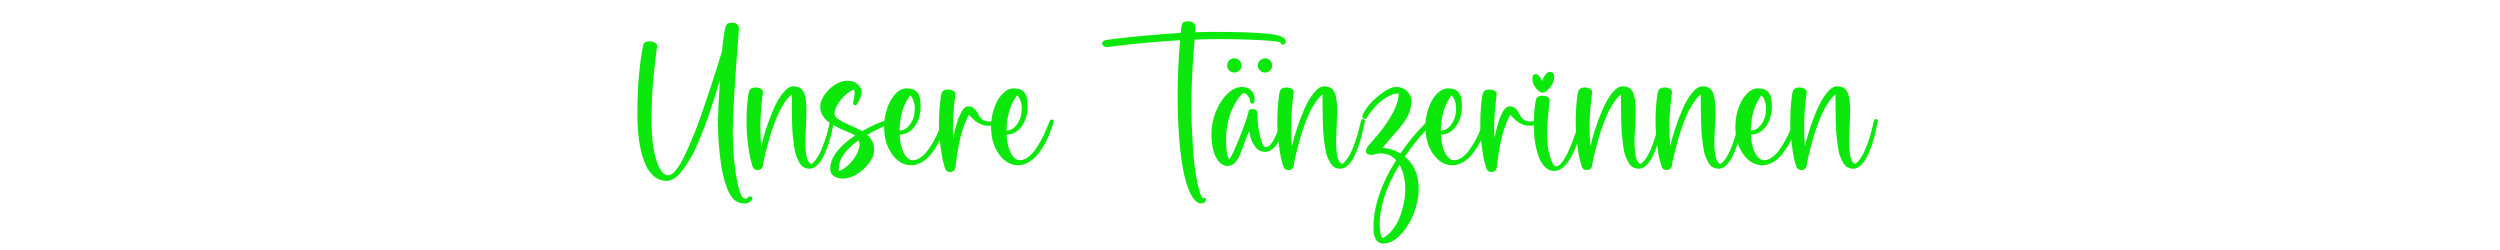 <svg xmlns="http://www.w3.org/2000/svg" xmlns:xlink="http://www.w3.org/1999/xlink" width="2490" zoomAndPan="magnify" viewBox="0 0 1867.5 186.75" height="249" preserveAspectRatio="xMidYMid meet" version="1.0"><defs><g/></defs><g fill="#0ce70c" fill-opacity="1"><g transform="translate(470.012, 123.873)"><g><path d="M 90.469 22.906 C 91.344 22.906 91.859 23.203 92.016 23.797 C 92.18 24.398 92.066 24.922 91.672 25.359 C 90.43 27.203 88.711 28.125 86.516 28.125 C 82.711 28.125 79.734 26.922 77.578 24.516 C 75.535 22.273 73.734 18.816 72.172 14.141 C 70.617 9.473 69.441 4.383 68.641 -1.125 C 67.848 -6.645 67.258 -11.883 66.875 -16.844 C 66.5 -21.801 66.312 -26.359 66.312 -30.516 C 66.312 -37.305 66.789 -48.5 67.75 -64.094 C 67.508 -63.289 67.066 -61.867 66.422 -59.828 C 65.305 -56.109 64.379 -53.086 63.641 -50.766 C 62.898 -48.453 61.758 -44.938 60.219 -40.219 C 58.676 -35.508 57.242 -31.516 55.922 -28.234 C 54.609 -24.961 53.039 -21.133 51.219 -16.75 C 49.406 -12.375 47.609 -8.707 45.828 -5.75 C 44.055 -2.789 42.18 0.07 40.203 2.844 C 38.223 5.625 36.18 7.711 34.078 9.109 C 31.984 10.516 29.914 11.219 27.875 11.219 C 24.156 11.219 20.883 9.957 18.062 7.438 C 15.25 4.914 12.984 1.391 11.266 -3.141 C 9.547 -7.68 8.254 -12.898 7.391 -18.797 C 6.535 -24.691 6.109 -31.219 6.109 -38.375 C 6.109 -43.602 6.207 -48.676 6.406 -53.594 C 6.613 -58.508 6.863 -62.664 7.156 -66.062 C 7.457 -69.457 7.797 -72.742 8.172 -75.922 C 8.555 -79.098 8.898 -81.523 9.203 -83.203 C 9.504 -84.891 9.801 -86.508 10.094 -88.062 C 10.395 -89.625 10.547 -90.445 10.547 -90.531 C 10.742 -91.688 11.691 -92.441 13.391 -92.797 C 15.098 -93.16 16.77 -93.02 18.406 -92.375 C 20.039 -91.738 20.859 -90.82 20.859 -89.625 C 20.859 -89.426 20.719 -88.285 20.438 -86.203 C 20.164 -84.129 19.816 -81.352 19.391 -77.875 C 18.973 -74.395 18.551 -70.5 18.125 -66.188 C 17.707 -61.875 17.359 -56.879 17.078 -51.203 C 16.805 -45.523 16.672 -39.969 16.672 -34.531 C 16.672 -21.695 17.891 -11.539 20.328 -4.062 C 22.766 3.406 25.723 7.141 29.203 7.141 C 30.922 7.141 32.867 5.781 35.047 3.062 C 37.223 0.344 39.477 -3.504 41.812 -8.484 C 44.156 -13.461 46.395 -18.586 48.531 -23.859 C 50.664 -29.141 52.922 -35.254 55.297 -42.203 C 57.68 -49.16 59.629 -54.969 61.141 -59.625 C 62.66 -64.281 64.32 -69.484 66.125 -75.234 C 67.926 -80.992 68.984 -84.395 69.297 -85.438 C 70.18 -94.664 71.102 -100.957 72.062 -104.312 C 72.82 -106.07 74.281 -106.953 76.438 -106.953 C 80.113 -106.953 81.953 -105.375 81.953 -102.219 C 81.953 -101.852 81.562 -96.656 80.781 -86.625 C 80 -76.594 79.227 -65.453 78.469 -53.203 C 77.719 -40.953 77.344 -31.953 77.344 -26.203 C 77.344 -21.398 77.531 -16.031 77.906 -10.094 C 78.289 -4.164 79.039 2.16 80.156 8.891 C 81.27 15.629 82.648 20.359 84.297 23.078 C 84.609 23.598 85.145 23.988 85.906 24.25 C 86.664 24.508 87.25 24.641 87.656 24.641 C 87.688 24.598 87.863 24.383 88.188 24 C 88.508 23.625 88.836 23.348 89.172 23.172 C 89.516 22.992 89.945 22.906 90.469 22.906 Z M 90.469 22.906 "/></g></g></g><g fill="#0ce70c" fill-opacity="1"><g transform="translate(557.641, 123.873)"><g><path d="M 62.469 -33.516 C 62.75 -34.348 63.176 -34.82 63.75 -34.938 C 64.332 -35.062 64.801 -34.852 65.156 -34.312 C 65.52 -33.781 65.562 -33.176 65.281 -32.5 C 65.281 -32.457 65.07 -31.484 64.656 -29.578 C 64.238 -27.68 63.738 -25.492 63.156 -23.016 C 62.582 -20.535 61.766 -17.797 60.703 -14.797 C 59.641 -11.805 58.488 -9.07 57.25 -6.594 C 56.008 -4.113 54.5 -2.035 52.719 -0.359 C 50.945 1.316 49.102 2.156 47.188 2.156 C 45.582 2.156 44.129 1.805 42.828 1.109 C 41.535 0.41 40.438 -0.734 39.531 -2.328 C 38.633 -3.93 37.852 -5.582 37.188 -7.281 C 36.531 -8.977 35.992 -11.316 35.578 -14.297 C 35.16 -17.273 34.832 -19.953 34.594 -22.328 C 34.352 -24.711 34.172 -27.922 34.047 -31.953 C 33.93 -35.992 33.863 -39.379 33.844 -42.109 C 33.82 -44.848 33.812 -48.578 33.812 -53.297 C 32.051 -51.941 30.332 -50.035 28.656 -47.578 C 26.977 -45.117 25.508 -42.566 24.25 -39.922 C 22.988 -37.285 21.727 -34.219 20.469 -30.719 C 19.207 -27.227 18.188 -24.203 17.406 -21.641 C 16.633 -19.086 15.836 -16.172 15.016 -12.891 C 14.191 -9.609 13.641 -7.336 13.359 -6.078 C 13.086 -4.828 12.77 -3.32 12.406 -1.562 L 12.406 -1.312 C 12.406 -0.113 12.082 0.922 11.438 1.797 C 10.801 2.68 9.707 3.125 8.156 3.125 C 7.27 3.125 6.547 2.922 5.984 2.516 C 5.43 2.117 5.055 1.695 4.859 1.25 C 4.66 0.812 4.422 0.156 4.141 -0.719 C 3.703 -2.07 3.234 -3.828 2.734 -5.984 C 2.234 -8.148 1.648 -11.898 0.984 -17.234 C 0.328 -22.566 0 -28.094 0 -33.812 C 0 -38.488 0.219 -42.984 0.656 -47.297 C 1.094 -51.617 1.473 -54.297 1.797 -55.328 C 2.473 -57.453 4.051 -58.516 6.531 -58.516 C 8.289 -58.516 9.691 -58.191 10.734 -57.547 C 11.773 -56.91 12.297 -56.113 12.297 -55.156 C 12.297 -54.875 12.133 -53.516 11.812 -51.078 C 11.488 -48.641 11.164 -45.422 10.844 -41.422 C 10.531 -37.43 10.375 -33.395 10.375 -29.312 C 10.375 -24.039 10.57 -19.109 10.969 -14.516 C 11.77 -18.223 12.938 -22.457 14.469 -27.219 C 16.008 -31.977 17.836 -36.844 19.953 -41.812 C 22.078 -46.789 24.488 -50.969 27.188 -54.344 C 29.883 -57.719 32.473 -59.406 34.953 -59.406 C 38.742 -59.406 41.328 -57.945 42.703 -55.031 C 44.086 -52.113 44.781 -47.336 44.781 -40.703 C 44.781 -39.305 44.641 -35.41 44.359 -29.016 C 44.078 -22.617 43.938 -19.301 43.938 -19.062 C 43.938 -17.062 43.969 -15.379 44.031 -14.016 C 44.094 -12.66 44.254 -10.973 44.516 -8.953 C 44.773 -6.941 45.234 -5.285 45.891 -3.984 C 46.547 -2.68 47.395 -1.789 48.438 -1.312 C 49.844 -2.238 51.211 -3.695 52.547 -5.688 C 53.891 -7.688 55.031 -9.816 55.969 -12.078 C 56.906 -14.336 57.801 -16.742 58.656 -19.297 C 59.52 -21.859 60.191 -24.109 60.672 -26.047 C 61.148 -27.984 61.57 -29.711 61.938 -31.234 Z M 62.469 -33.516 "/></g></g></g><g fill="#0ce70c" fill-opacity="1"><g transform="translate(617.279, 123.873)"><g><path d="M 45.922 -34.359 C 47.078 -34.711 48.016 -34.488 48.734 -33.688 C 49.379 -32.969 49.32 -32.348 48.562 -31.828 L 48.078 -31.594 C 41.879 -29.195 36.023 -26.379 30.516 -23.141 C 33.992 -20.066 35.734 -16.367 35.734 -12.047 C 35.734 -8.734 34.441 -5.367 31.859 -1.953 C 29.285 1.461 26.188 4.227 22.562 6.344 C 18.945 8.469 15.602 9.531 12.531 9.531 C 9.57 9.531 7.223 8.891 5.484 7.609 C 3.742 6.336 2.875 4.539 2.875 2.219 C 2.875 -2.219 4.594 -6.562 8.031 -10.812 C 11.469 -15.07 16.004 -19.062 21.641 -22.781 L 21.578 -22.781 C 20.816 -23.301 19.285 -24.02 16.984 -24.938 C 14.691 -25.852 12.406 -26.832 10.125 -27.875 C 7.852 -28.914 5.555 -30.156 3.234 -31.594 C 0.922 -33.031 -0.961 -34.828 -2.422 -36.984 C -3.879 -39.148 -4.609 -41.531 -4.609 -44.125 C -4.609 -46.883 -3.586 -49.781 -1.547 -52.812 C 0.484 -55.852 3.098 -58.398 6.297 -60.453 C 9.492 -62.516 12.594 -63.547 15.594 -63.547 C 19.062 -63.547 21.723 -62.602 23.578 -60.719 C 25.441 -58.844 26.375 -57.066 26.375 -55.391 C 26.375 -54.629 26.266 -53.801 26.047 -52.906 C 25.828 -52.008 25.547 -51.18 25.203 -50.422 C 24.867 -49.66 24.551 -48.977 24.25 -48.375 C 23.945 -47.781 23.656 -47.242 23.375 -46.766 L 22.906 -46.047 C 22.539 -45.242 21.941 -45.004 21.109 -45.328 C 20.18 -45.68 19.82 -46.379 20.031 -47.422 C 20.062 -47.617 20.117 -47.816 20.203 -48.016 C 20.328 -48.336 20.516 -49.27 20.766 -50.812 C 21.023 -52.352 21.156 -53.363 21.156 -53.844 C 21.156 -55.352 20.898 -56.367 20.391 -56.891 C 16.547 -55.254 13.203 -52.523 10.359 -48.703 C 7.523 -44.891 6.109 -41.707 6.109 -39.156 C 6.109 -37.469 7.109 -35.961 9.109 -34.641 C 11.109 -33.328 14.047 -31.848 17.922 -30.203 C 21.797 -28.566 24.734 -27.133 26.734 -25.906 C 33.691 -29.895 40.086 -32.711 45.922 -34.359 Z M 9.406 4.016 C 12.445 2.773 15.207 0.816 17.688 -1.859 C 20.164 -4.535 21.973 -7.094 23.109 -9.531 C 24.242 -11.969 24.812 -13.945 24.812 -15.469 C 24.812 -16.551 24.57 -17.75 24.094 -19.062 C 13.383 -11.508 8.488 -3.816 9.406 4.016 Z M 9.406 4.016 "/></g></g></g><g fill="#0ce70c" fill-opacity="1"><g transform="translate(660.435, 123.873)"><g><path d="M 43.828 -33.516 C 44.422 -34.516 45.133 -34.832 45.969 -34.469 C 46.812 -34.113 47.055 -33.438 46.703 -32.438 C 46.703 -32.395 46.641 -32.211 46.516 -31.891 C 46.16 -30.773 45.82 -29.727 45.5 -28.75 C 45.188 -27.77 44.566 -26.129 43.641 -23.828 C 42.723 -21.535 41.785 -19.469 40.828 -17.625 C 39.867 -15.789 38.617 -13.742 37.078 -11.484 C 35.535 -9.223 33.961 -7.344 32.359 -5.844 C 30.766 -4.344 28.891 -3.062 26.734 -2 C 24.578 -0.945 22.359 -0.422 20.078 -0.422 C 14.609 -0.422 9.895 -3.156 5.938 -8.625 C 1.977 -14.102 0 -20.941 0 -29.141 C 0 -33.773 0.719 -38.281 2.156 -42.656 C 3.594 -47.031 5.641 -50.656 8.297 -53.531 C 10.961 -56.414 13.895 -57.859 17.094 -57.859 C 20.445 -57.859 22.984 -56.895 24.703 -54.969 C 26.422 -53.051 27.281 -49.578 27.281 -44.547 C 27.281 -38.473 25.789 -33.426 22.812 -29.406 C 19.832 -25.383 16.086 -23.359 11.578 -23.328 C 11.816 -17.848 12.863 -13.289 14.719 -9.656 C 16.57 -6.02 18.859 -4.203 21.578 -4.203 C 23.492 -4.203 25.43 -4.91 27.391 -6.328 C 29.348 -7.742 31.086 -9.488 32.609 -11.562 C 34.129 -13.645 35.598 -15.961 37.016 -18.516 C 38.441 -21.078 39.602 -23.406 40.5 -25.5 C 41.395 -27.602 42.172 -29.453 42.828 -31.047 C 43.492 -32.648 43.828 -33.473 43.828 -33.516 Z M 19.422 -52.578 C 14.305 -45.785 11.672 -37.031 11.516 -26.312 C 14.547 -26.312 17.203 -27.91 19.484 -31.109 C 21.766 -34.305 22.906 -38.207 22.906 -42.812 C 22.906 -45.008 22.547 -47.047 21.828 -48.922 C 21.109 -50.797 20.305 -52.016 19.422 -52.578 Z M 19.422 -52.578 "/></g></g></g><g fill="#0ce70c" fill-opacity="1"><g transform="translate(701.432, 123.873)"><g><path d="M 42.984 -34.531 C 43.941 -34.531 44.531 -34.117 44.75 -33.297 C 44.969 -32.484 44.719 -31.914 44 -31.594 C 43.406 -31.27 42.426 -30.91 41.062 -30.516 C 39.707 -30.117 38.312 -29.922 36.875 -29.922 C 34.957 -29.922 33.086 -30.305 31.266 -31.078 C 29.441 -31.859 28.039 -32.664 27.062 -33.5 C 26.082 -34.344 25.07 -35.305 24.031 -36.391 C 23 -37.473 22.422 -38.051 22.297 -38.125 C 20.785 -35.332 19.426 -32.176 18.219 -28.656 C 17.02 -25.133 16.082 -21.785 15.406 -18.609 C 14.727 -15.43 14.176 -12.523 13.75 -9.891 C 13.332 -7.254 13.016 -4.957 12.797 -3 C 12.578 -1.039 12.445 0.02 12.406 0.188 C 12.406 1.383 12.082 2.422 11.438 3.297 C 10.801 4.172 9.707 4.609 8.156 4.609 C 7.27 4.609 6.547 4.398 5.984 3.984 C 5.43 3.566 5.055 3.133 4.859 2.688 C 4.66 2.25 4.422 1.594 4.141 0.719 C 3.703 -0.633 3.234 -2.379 2.734 -4.516 C 2.234 -6.66 1.648 -10.398 0.984 -15.734 C 0.328 -21.066 0 -26.594 0 -32.312 C 0 -36.988 0.219 -41.492 0.656 -45.828 C 1.094 -50.172 1.473 -52.859 1.797 -53.891 C 2.473 -55.973 4.051 -57.016 6.531 -57.016 C 8.289 -57.016 9.691 -56.691 10.734 -56.047 C 11.773 -55.41 12.297 -54.633 12.297 -53.719 C 12.297 -53.438 12.133 -52.078 11.812 -49.641 C 11.488 -47.203 11.164 -43.984 10.844 -39.984 C 10.531 -35.992 10.375 -31.957 10.375 -27.875 C 10.375 -27.594 10.43 -25.234 10.547 -20.797 C 10.586 -21.004 10.816 -22.004 11.234 -23.797 C 11.66 -25.598 12.008 -27.008 12.281 -28.031 C 12.562 -29.051 12.973 -30.508 13.516 -32.406 C 14.055 -34.301 14.598 -35.828 15.141 -36.984 C 15.68 -38.148 16.301 -39.367 17 -40.641 C 17.695 -41.922 18.453 -42.867 19.266 -43.484 C 20.086 -44.109 20.941 -44.422 21.828 -44.422 C 23.379 -44.422 24.688 -44.031 25.75 -43.25 C 26.812 -42.477 27.648 -41.531 28.266 -40.406 C 28.891 -39.289 29.52 -38.18 30.156 -37.078 C 30.789 -35.984 31.707 -35.047 32.906 -34.266 C 34.113 -33.484 35.594 -33.094 37.344 -33.094 C 38.75 -33.094 40.031 -33.332 41.188 -33.812 C 42.344 -34.289 42.941 -34.531 42.984 -34.531 Z M 42.984 -34.531 "/></g></g></g><g fill="#0ce70c" fill-opacity="1"><g transform="translate(740.332, 123.873)"><g><path d="M 43.828 -33.516 C 44.422 -34.516 45.133 -34.832 45.969 -34.469 C 46.812 -34.113 47.055 -33.438 46.703 -32.438 C 46.703 -32.395 46.641 -32.211 46.516 -31.891 C 46.16 -30.773 45.82 -29.727 45.5 -28.75 C 45.188 -27.77 44.566 -26.129 43.641 -23.828 C 42.723 -21.535 41.785 -19.469 40.828 -17.625 C 39.867 -15.789 38.617 -13.742 37.078 -11.484 C 35.535 -9.223 33.961 -7.344 32.359 -5.844 C 30.766 -4.344 28.891 -3.062 26.734 -2 C 24.578 -0.945 22.359 -0.422 20.078 -0.422 C 14.609 -0.422 9.895 -3.156 5.938 -8.625 C 1.977 -14.102 0 -20.941 0 -29.141 C 0 -33.773 0.719 -38.281 2.156 -42.656 C 3.594 -47.031 5.641 -50.656 8.297 -53.531 C 10.961 -56.414 13.895 -57.859 17.094 -57.859 C 20.445 -57.859 22.984 -56.895 24.703 -54.969 C 26.422 -53.051 27.281 -49.578 27.281 -44.547 C 27.281 -38.473 25.789 -33.426 22.812 -29.406 C 19.832 -25.383 16.086 -23.359 11.578 -23.328 C 11.816 -17.848 12.863 -13.289 14.719 -9.656 C 16.57 -6.02 18.859 -4.203 21.578 -4.203 C 23.492 -4.203 25.43 -4.91 27.391 -6.328 C 29.348 -7.742 31.086 -9.488 32.609 -11.562 C 34.129 -13.645 35.598 -15.961 37.016 -18.516 C 38.441 -21.078 39.602 -23.406 40.5 -25.5 C 41.395 -27.602 42.172 -29.453 42.828 -31.047 C 43.492 -32.648 43.828 -33.473 43.828 -33.516 Z M 19.422 -52.578 C 14.305 -45.785 11.672 -37.031 11.516 -26.312 C 14.547 -26.312 17.203 -27.91 19.484 -31.109 C 21.766 -34.305 22.906 -38.207 22.906 -42.812 C 22.906 -45.008 22.547 -47.047 21.828 -48.922 C 21.109 -50.797 20.305 -52.016 19.422 -52.578 Z M 19.422 -52.578 "/></g></g></g><g fill="#0ce70c" fill-opacity="1"><g transform="translate(781.33, 123.873)"><g/></g></g><g fill="#0ce70c" fill-opacity="1"><g transform="translate(817.173, 123.873)"><g><path d="M 88.969 -100.062 C 107.352 -100.062 121 -99.598 129.906 -98.672 C 138.82 -97.754 143.281 -95.898 143.281 -93.109 C 143.281 -91.703 142.723 -90.863 141.609 -90.594 C 140.648 -90.352 139.945 -90.629 139.5 -91.422 C 139.344 -91.66 139.266 -91.961 139.266 -92.328 C 138.266 -92.648 136.195 -92.969 133.062 -93.281 C 129.926 -93.602 124.75 -93.91 117.531 -94.203 C 110.32 -94.504 102.082 -94.656 92.812 -94.656 C 88.77 -94.656 82.91 -94.535 75.234 -94.297 C 75.191 -93.816 75.031 -91.867 74.75 -88.453 C 74.477 -85.035 74.289 -82.547 74.188 -80.984 C 74.094 -79.43 73.926 -76.805 73.688 -73.109 C 73.445 -69.41 73.273 -66.191 73.172 -63.453 C 73.066 -60.723 72.961 -57.406 72.859 -53.5 C 72.766 -49.602 72.719 -45.781 72.719 -42.031 C 72.719 -39.27 72.816 -35.43 73.016 -30.516 C 73.223 -25.598 73.57 -19.441 74.062 -12.047 C 74.562 -4.648 75.398 2.398 76.578 9.109 C 77.766 15.828 79.176 20.805 80.812 24.047 C 81.008 24.047 81.219 24.016 81.438 23.953 C 81.664 23.891 81.859 23.859 82.016 23.859 C 83.129 23.859 83.688 24.336 83.688 25.297 C 83.688 26.098 83.336 26.77 82.641 27.312 C 81.941 27.852 81.133 28.125 80.219 28.125 C 77.781 28.125 75.5 26.422 73.375 23.016 C 71.258 19.617 69.391 14.645 67.766 8.094 C 66.148 1.539 64.875 -7 63.938 -17.531 C 63 -28.062 62.531 -40.004 62.531 -53.359 C 62.531 -65.586 63.129 -79.078 64.328 -93.828 C 55.859 -93.348 47.242 -92.695 38.484 -91.875 C 29.734 -91.051 23.316 -90.391 19.234 -89.891 C 15.16 -89.391 12.547 -89.039 11.391 -88.844 C 9.066 -88.445 7.445 -88.891 6.531 -90.172 C 5.852 -91.203 5.973 -92.16 6.891 -93.047 C 7.328 -93.484 7.945 -93.781 8.75 -93.938 C 9.551 -94.102 12.477 -94.492 17.531 -95.109 C 22.594 -95.734 29.664 -96.461 38.75 -97.297 C 47.844 -98.141 56.531 -98.801 64.812 -99.281 C 65.008 -101.562 65.188 -103.203 65.344 -104.203 C 65.707 -105.711 66.188 -106.707 66.781 -107.188 C 67.539 -107.707 68.582 -107.969 69.906 -107.969 C 71.977 -107.969 73.461 -107.578 74.359 -106.797 C 75.266 -106.023 75.719 -104.836 75.719 -103.234 C 75.719 -102.672 75.676 -101.516 75.594 -99.766 C 80.676 -99.961 85.133 -100.062 88.969 -100.062 Z M 88.969 -100.062 "/></g></g></g><g fill="#0ce70c" fill-opacity="1"><g transform="translate(904.922, 123.873)"><g><path d="M 51.984 -33.266 C 52.18 -33.91 52.531 -34.344 53.031 -34.562 C 53.531 -34.781 53.988 -34.738 54.406 -34.438 C 54.82 -34.145 55.031 -33.633 55.031 -32.906 C 55.031 -32.508 54.859 -31.551 54.516 -30.031 C 54.18 -28.508 53.613 -26.629 52.812 -24.391 C 52.02 -22.16 51.082 -20.016 50 -17.953 C 48.914 -15.898 47.492 -14.133 45.734 -12.656 C 43.984 -11.176 42.129 -10.438 40.172 -10.438 C 38.691 -10.438 37.332 -10.742 36.094 -11.359 C 34.852 -11.984 33.812 -12.852 32.969 -13.969 C 32.133 -15.082 31.414 -16.18 30.812 -17.266 C 30.219 -18.348 29.727 -19.566 29.344 -20.922 C 28.969 -22.285 28.707 -23.266 28.562 -23.859 C 28.426 -24.461 28.297 -25.102 28.172 -25.781 C 27.41 -24.258 26.551 -22.188 25.594 -19.562 C 24.633 -16.945 23.773 -14.598 23.016 -12.516 C 22.254 -10.441 21.363 -8.383 20.344 -6.344 C 19.332 -4.312 18.133 -2.723 16.75 -1.578 C 15.375 -0.441 13.848 0.125 12.172 0.125 C 9.566 0.125 7.328 -1.004 5.453 -3.266 C 3.578 -5.523 2.195 -8.422 1.312 -11.953 C 0.438 -15.492 0 -19.422 0 -23.734 C 0 -29.367 1.086 -34.914 3.266 -40.375 C 5.441 -45.832 8.297 -50.281 11.828 -53.719 C 15.367 -57.156 19.02 -58.875 22.781 -58.875 C 25.82 -58.875 28.172 -58.004 29.828 -56.266 C 31.484 -54.523 32.312 -52.238 32.312 -49.406 C 32.312 -47.645 31.789 -46.664 30.75 -46.469 C 29.957 -46.344 29.379 -46.66 29.016 -47.422 C 28.93 -47.617 28.891 -47.836 28.891 -48.078 C 28.891 -49.555 28.312 -50.984 27.156 -52.359 C 26 -53.742 25.082 -54.438 24.406 -54.438 C 23.926 -54.438 23.188 -53.938 22.188 -52.938 C 21.188 -51.938 20.047 -50.414 18.766 -48.375 C 17.484 -46.344 16.266 -43.992 15.109 -41.328 C 13.953 -38.672 12.973 -35.441 12.172 -31.641 C 11.367 -27.848 10.969 -23.957 10.969 -19.969 C 10.969 -11.688 11.75 -6.629 13.312 -4.797 C 14.707 -6.359 17.145 -11.473 20.625 -20.141 C 24.102 -28.816 26.441 -35.395 27.641 -39.875 C 27.68 -40.227 27.727 -40.523 27.781 -40.766 C 27.844 -41.004 27.973 -41.266 28.172 -41.547 C 28.379 -41.828 28.68 -42.035 29.078 -42.172 C 29.473 -42.316 29.992 -42.391 30.641 -42.391 C 31.879 -42.391 32.797 -42.141 33.391 -41.641 C 33.992 -41.141 34.316 -40.188 34.359 -38.781 C 34.391 -35.469 34.656 -31.953 35.156 -28.234 C 35.656 -24.516 36.414 -21.195 37.438 -18.281 C 38.457 -15.363 39.566 -13.906 40.766 -13.906 C 41.367 -13.906 41.988 -14.113 42.625 -14.531 C 43.258 -14.957 43.867 -15.531 44.453 -16.25 C 45.035 -16.969 45.594 -17.773 46.125 -18.672 C 46.664 -19.578 47.188 -20.566 47.688 -21.641 C 48.188 -22.723 48.633 -23.754 49.031 -24.734 C 49.438 -25.711 49.816 -26.727 50.172 -27.781 C 50.535 -28.844 50.836 -29.711 51.078 -30.391 C 51.316 -31.078 51.516 -31.738 51.672 -32.375 Z M 51.984 -33.266 "/></g></g></g><g fill="#0ce70c" fill-opacity="1"><g transform="translate(954.131, 123.873)"><g><path d="M 62.469 -33.516 C 62.75 -34.348 63.176 -34.82 63.75 -34.938 C 64.332 -35.062 64.801 -34.852 65.156 -34.312 C 65.52 -33.781 65.562 -33.176 65.281 -32.5 C 65.281 -32.457 65.07 -31.484 64.656 -29.578 C 64.238 -27.68 63.738 -25.492 63.156 -23.016 C 62.582 -20.535 61.766 -17.797 60.703 -14.797 C 59.641 -11.805 58.488 -9.07 57.25 -6.594 C 56.008 -4.113 54.5 -2.035 52.719 -0.359 C 50.945 1.316 49.102 2.156 47.188 2.156 C 45.582 2.156 44.129 1.805 42.828 1.109 C 41.535 0.41 40.438 -0.734 39.531 -2.328 C 38.633 -3.93 37.852 -5.582 37.188 -7.281 C 36.531 -8.977 35.992 -11.316 35.578 -14.297 C 35.16 -17.273 34.832 -19.953 34.594 -22.328 C 34.352 -24.711 34.172 -27.922 34.047 -31.953 C 33.93 -35.992 33.863 -39.379 33.844 -42.109 C 33.82 -44.848 33.812 -48.578 33.812 -53.297 C 32.051 -51.941 30.332 -50.035 28.656 -47.578 C 26.977 -45.117 25.508 -42.566 24.25 -39.922 C 22.988 -37.285 21.727 -34.219 20.469 -30.719 C 19.207 -27.227 18.188 -24.203 17.406 -21.641 C 16.633 -19.086 15.836 -16.172 15.016 -12.891 C 14.191 -9.609 13.641 -7.336 13.359 -6.078 C 13.086 -4.828 12.77 -3.32 12.406 -1.562 L 12.406 -1.312 C 12.406 -0.113 12.082 0.922 11.438 1.797 C 10.801 2.68 9.707 3.125 8.156 3.125 C 7.27 3.125 6.547 2.922 5.984 2.516 C 5.43 2.117 5.055 1.695 4.859 1.25 C 4.66 0.812 4.422 0.156 4.141 -0.719 C 3.703 -2.07 3.234 -3.828 2.734 -5.984 C 2.234 -8.148 1.648 -11.898 0.984 -17.234 C 0.328 -22.566 0 -28.094 0 -33.812 C 0 -38.488 0.219 -42.984 0.656 -47.297 C 1.094 -51.617 1.473 -54.297 1.797 -55.328 C 2.473 -57.453 4.051 -58.516 6.531 -58.516 C 8.289 -58.516 9.691 -58.191 10.734 -57.547 C 11.773 -56.91 12.297 -56.113 12.297 -55.156 C 12.297 -54.875 12.133 -53.516 11.812 -51.078 C 11.488 -48.641 11.164 -45.422 10.844 -41.422 C 10.531 -37.43 10.375 -33.395 10.375 -29.312 C 10.375 -24.039 10.57 -19.109 10.969 -14.516 C 11.77 -18.223 12.938 -22.457 14.469 -27.219 C 16.008 -31.977 17.836 -36.844 19.953 -41.812 C 22.078 -46.789 24.488 -50.969 27.188 -54.344 C 29.883 -57.719 32.473 -59.406 34.953 -59.406 C 38.742 -59.406 41.328 -57.945 42.703 -55.031 C 44.086 -52.113 44.781 -47.336 44.781 -40.703 C 44.781 -39.305 44.641 -35.41 44.359 -29.016 C 44.078 -22.617 43.938 -19.301 43.938 -19.062 C 43.938 -17.062 43.969 -15.379 44.031 -14.016 C 44.094 -12.66 44.254 -10.973 44.516 -8.953 C 44.773 -6.941 45.234 -5.285 45.891 -3.984 C 46.547 -2.68 47.395 -1.789 48.438 -1.312 C 49.844 -2.238 51.211 -3.695 52.547 -5.688 C 53.891 -7.688 55.031 -9.816 55.969 -12.078 C 56.906 -14.336 57.801 -16.742 58.656 -19.297 C 59.52 -21.859 60.191 -24.109 60.672 -26.047 C 61.148 -27.984 61.57 -29.711 61.938 -31.234 Z M 62.469 -33.516 "/></g></g></g><g fill="#0ce70c" fill-opacity="1"><g transform="translate(1013.77, 123.873)"><g><path d="M 53.484 -33.938 C 54.555 -34.812 55.516 -34.91 56.359 -34.234 C 57.117 -33.629 57.219 -32.945 56.656 -32.188 C 56.613 -32.113 56.535 -32.016 56.422 -31.891 C 48.941 -24.535 42.004 -16.203 35.609 -6.891 C 42.523 -1.211 45.984 6.781 45.984 17.094 C 45.984 23.164 44.734 29.379 42.234 35.734 C 39.734 42.086 36.406 47.391 32.25 51.641 C 28.094 55.898 23.859 58.031 19.547 58.031 C 14.629 58.031 12.172 54.113 12.172 46.281 C 12.172 30.57 17.828 13.727 29.141 -4.25 C 26.016 -7.613 22.117 -9.297 17.453 -9.297 C 16.691 -9.297 15.488 -9.102 13.844 -8.719 C 12.207 -8.344 11.172 -8.156 10.734 -8.156 C 10.172 -8.156 9.598 -8.234 9.016 -8.391 C 8.441 -8.555 7.844 -8.859 7.219 -9.297 C 6.602 -9.734 6.383 -10.477 6.562 -11.531 C 6.738 -12.594 7.43 -13.863 8.641 -15.344 C 8.641 -15.383 9.129 -15.93 10.109 -16.984 C 11.086 -18.047 12.211 -19.336 13.484 -20.859 C 14.766 -22.379 16.234 -24.176 17.891 -26.25 C 19.555 -28.332 21.145 -30.539 22.656 -32.875 C 24.176 -35.219 25.586 -37.586 26.891 -39.984 C 28.191 -42.379 29.219 -44.828 29.969 -47.328 C 30.727 -49.828 31.07 -52.098 31 -54.141 C 28.832 -54.055 26.629 -53.492 24.391 -52.453 C 22.16 -51.422 20.176 -50.203 18.438 -48.797 C 16.695 -47.398 15.023 -45.82 13.422 -44.062 C 11.828 -42.301 10.562 -40.781 9.625 -39.5 C 8.688 -38.227 7.914 -37.07 7.312 -36.031 C 6.875 -35.27 6.195 -34.988 5.281 -35.188 C 4.238 -35.426 3.816 -36.164 4.016 -37.406 C 4.098 -37.883 4.281 -38.406 4.562 -38.969 C 6.832 -43.488 10.645 -47.945 16 -52.344 C 21.363 -56.738 25.82 -58.938 29.375 -58.938 C 32.332 -58.938 34.93 -57.906 37.172 -55.844 C 39.41 -53.781 40.531 -51.254 40.531 -48.266 C 40.531 -45.504 40.031 -42.773 39.031 -40.078 C 38.031 -37.379 36.66 -34.836 34.922 -32.453 C 33.18 -30.078 31.441 -27.879 29.703 -25.859 C 27.961 -23.848 26.051 -21.68 23.969 -19.359 C 21.895 -17.047 20.301 -15.066 19.188 -13.422 C 24.02 -13.066 28.414 -11.672 32.375 -9.234 C 36.25 -14.953 40.18 -20.047 44.172 -24.516 C 48.172 -28.992 51.273 -32.133 53.484 -33.938 Z M 35.969 17.922 C 35.969 10.328 34.531 4.094 31.656 -0.781 C 21.781 15.32 16.844 30.367 16.844 44.359 C 16.844 46.203 17.031 48.129 17.406 50.141 C 17.789 52.16 18.363 53.453 19.125 54.016 C 21.758 52.617 24.113 50.641 26.188 48.078 C 28.27 45.523 29.898 42.891 31.078 40.172 C 32.266 37.453 33.242 34.582 34.016 31.562 C 34.797 28.539 35.316 25.93 35.578 23.734 C 35.836 21.535 35.969 19.598 35.969 17.922 Z M 35.969 17.922 "/></g></g></g><g fill="#0ce70c" fill-opacity="1"><g transform="translate(1064.777, 123.873)"><g><path d="M 43.828 -33.516 C 44.422 -34.516 45.133 -34.832 45.969 -34.469 C 46.812 -34.113 47.055 -33.438 46.703 -32.438 C 46.703 -32.395 46.641 -32.211 46.516 -31.891 C 46.16 -30.773 45.82 -29.727 45.5 -28.75 C 45.188 -27.77 44.566 -26.129 43.641 -23.828 C 42.723 -21.535 41.785 -19.469 40.828 -17.625 C 39.867 -15.789 38.617 -13.742 37.078 -11.484 C 35.535 -9.223 33.961 -7.344 32.359 -5.844 C 30.766 -4.344 28.891 -3.062 26.734 -2 C 24.578 -0.945 22.359 -0.422 20.078 -0.422 C 14.609 -0.422 9.895 -3.156 5.938 -8.625 C 1.977 -14.102 0 -20.941 0 -29.141 C 0 -33.773 0.719 -38.281 2.156 -42.656 C 3.594 -47.031 5.641 -50.656 8.297 -53.531 C 10.961 -56.414 13.895 -57.859 17.094 -57.859 C 20.445 -57.859 22.984 -56.895 24.703 -54.969 C 26.422 -53.051 27.281 -49.578 27.281 -44.547 C 27.281 -38.473 25.789 -33.426 22.812 -29.406 C 19.832 -25.383 16.086 -23.359 11.578 -23.328 C 11.816 -17.848 12.863 -13.289 14.719 -9.656 C 16.57 -6.02 18.859 -4.203 21.578 -4.203 C 23.492 -4.203 25.43 -4.91 27.391 -6.328 C 29.348 -7.742 31.086 -9.488 32.609 -11.562 C 34.129 -13.645 35.598 -15.961 37.016 -18.516 C 38.441 -21.078 39.602 -23.406 40.5 -25.5 C 41.395 -27.602 42.172 -29.453 42.828 -31.047 C 43.492 -32.648 43.828 -33.473 43.828 -33.516 Z M 19.422 -52.578 C 14.305 -45.785 11.672 -37.031 11.516 -26.312 C 14.547 -26.312 17.203 -27.91 19.484 -31.109 C 21.766 -34.305 22.906 -38.207 22.906 -42.812 C 22.906 -45.008 22.547 -47.047 21.828 -48.922 C 21.109 -50.797 20.305 -52.016 19.422 -52.578 Z M 19.422 -52.578 "/></g></g></g><g fill="#0ce70c" fill-opacity="1"><g transform="translate(1105.775, 123.873)"><g><path d="M 42.984 -34.531 C 43.941 -34.531 44.531 -34.117 44.75 -33.297 C 44.969 -32.484 44.719 -31.914 44 -31.594 C 43.406 -31.27 42.426 -30.91 41.062 -30.516 C 39.707 -30.117 38.312 -29.922 36.875 -29.922 C 34.957 -29.922 33.086 -30.305 31.266 -31.078 C 29.441 -31.859 28.039 -32.664 27.062 -33.5 C 26.082 -34.344 25.07 -35.305 24.031 -36.391 C 23 -37.473 22.422 -38.051 22.297 -38.125 C 20.785 -35.332 19.426 -32.176 18.219 -28.656 C 17.02 -25.133 16.082 -21.785 15.406 -18.609 C 14.727 -15.43 14.176 -12.523 13.75 -9.891 C 13.332 -7.254 13.016 -4.957 12.797 -3 C 12.578 -1.039 12.445 0.02 12.406 0.188 C 12.406 1.383 12.082 2.422 11.438 3.297 C 10.801 4.172 9.707 4.609 8.156 4.609 C 7.27 4.609 6.547 4.398 5.984 3.984 C 5.43 3.566 5.055 3.133 4.859 2.688 C 4.66 2.25 4.422 1.594 4.141 0.719 C 3.703 -0.633 3.234 -2.379 2.734 -4.516 C 2.234 -6.66 1.648 -10.398 0.984 -15.734 C 0.328 -21.066 0 -26.594 0 -32.312 C 0 -36.988 0.219 -41.492 0.656 -45.828 C 1.094 -50.172 1.473 -52.859 1.797 -53.891 C 2.473 -55.973 4.051 -57.016 6.531 -57.016 C 8.289 -57.016 9.691 -56.691 10.734 -56.047 C 11.773 -55.41 12.297 -54.633 12.297 -53.719 C 12.297 -53.438 12.133 -52.078 11.812 -49.641 C 11.488 -47.203 11.164 -43.984 10.844 -39.984 C 10.531 -35.992 10.375 -31.957 10.375 -27.875 C 10.375 -27.594 10.43 -25.234 10.547 -20.797 C 10.586 -21.004 10.816 -22.004 11.234 -23.797 C 11.66 -25.598 12.008 -27.008 12.281 -28.031 C 12.562 -29.051 12.973 -30.508 13.516 -32.406 C 14.055 -34.301 14.598 -35.828 15.141 -36.984 C 15.68 -38.148 16.301 -39.367 17 -40.641 C 17.695 -41.922 18.453 -42.867 19.266 -43.484 C 20.086 -44.109 20.941 -44.422 21.828 -44.422 C 23.379 -44.422 24.688 -44.031 25.75 -43.25 C 26.812 -42.477 27.648 -41.531 28.266 -40.406 C 28.891 -39.289 29.52 -38.18 30.156 -37.078 C 30.789 -35.984 31.707 -35.047 32.906 -34.266 C 34.113 -33.484 35.594 -33.094 37.344 -33.094 C 38.75 -33.094 40.031 -33.332 41.188 -33.812 C 42.344 -34.289 42.941 -34.531 42.984 -34.531 Z M 42.984 -34.531 "/></g></g></g><g fill="#0ce70c" fill-opacity="1"><g transform="translate(1144.674, 123.873)"><g><path d="M 34.953 -33.094 C 35.191 -33.938 35.609 -34.477 36.203 -34.719 C 36.805 -34.957 37.328 -34.852 37.766 -34.406 C 38.203 -33.969 38.32 -33.332 38.125 -32.5 C 33.176 -11.988 27.102 -0.133 19.906 3.062 C 18.707 3.582 17.488 3.844 16.25 3.844 C 13.727 3.844 11.477 2.867 9.5 0.922 C 7.52 -1.016 5.93 -3.609 4.734 -6.859 C 3.535 -10.117 2.633 -13.719 2.031 -17.656 C 1.438 -21.594 1.141 -25.695 1.141 -29.969 C 1.141 -39.164 1.695 -45.723 2.812 -49.641 C 3.332 -51.441 4.832 -52.344 7.312 -52.344 C 11.031 -52.344 12.891 -51.082 12.891 -48.562 C 12.891 -48.164 12.727 -46.645 12.406 -44 C 12.094 -41.363 11.773 -38.109 11.453 -34.234 C 11.129 -30.359 10.969 -26.723 10.969 -23.328 C 10.969 -17.211 11.707 -11.723 13.188 -6.859 C 14.664 -2.004 16.145 0.422 17.625 0.422 C 19.145 0.422 20.82 -0.836 22.656 -3.359 C 24.5 -5.879 26.219 -9.055 27.812 -12.891 C 29.414 -16.723 30.805 -20.336 31.984 -23.734 C 33.16 -27.141 34.148 -30.258 34.953 -33.094 Z M 7.672 -54.609 C 6.316 -54.609 4.695 -55.695 2.812 -57.875 C 0.938 -60.062 0 -62.492 0 -65.172 C 0 -66.328 0.238 -67.164 0.719 -67.688 C 1.195 -68.207 1.797 -68.469 2.516 -68.469 C 3.035 -68.469 3.523 -68.336 3.984 -68.078 C 4.441 -67.816 4.848 -67.438 5.203 -66.938 C 5.566 -66.438 5.859 -66.004 6.078 -65.641 C 6.305 -65.285 6.555 -64.805 6.828 -64.203 L 7.188 -63.312 L 7.672 -64.391 C 7.953 -65.066 8.242 -65.664 8.547 -66.188 C 8.848 -66.707 9.227 -67.305 9.688 -67.984 C 10.145 -68.66 10.66 -69.195 11.234 -69.594 C 11.816 -70 12.426 -70.203 13.062 -70.203 C 13.945 -70.203 14.707 -69.922 15.344 -69.359 C 15.988 -68.805 16.312 -67.969 16.312 -66.844 C 16.312 -63.645 15.227 -60.805 13.062 -58.328 C 10.906 -55.848 9.109 -54.609 7.672 -54.609 Z M 7.672 -54.609 "/></g></g></g><g fill="#0ce70c" fill-opacity="1"><g transform="translate(1177.041, 123.873)"><g><path d="M 62.469 -33.516 C 62.75 -34.348 63.176 -34.82 63.75 -34.938 C 64.332 -35.062 64.801 -34.852 65.156 -34.312 C 65.52 -33.781 65.562 -33.176 65.281 -32.5 C 65.281 -32.457 65.07 -31.484 64.656 -29.578 C 64.238 -27.68 63.738 -25.492 63.156 -23.016 C 62.582 -20.535 61.766 -17.797 60.703 -14.797 C 59.641 -11.805 58.488 -9.07 57.25 -6.594 C 56.008 -4.113 54.5 -2.035 52.719 -0.359 C 50.945 1.316 49.102 2.156 47.188 2.156 C 45.582 2.156 44.129 1.805 42.828 1.109 C 41.535 0.41 40.438 -0.734 39.531 -2.328 C 38.633 -3.93 37.852 -5.582 37.188 -7.281 C 36.531 -8.977 35.992 -11.316 35.578 -14.297 C 35.16 -17.273 34.832 -19.953 34.594 -22.328 C 34.352 -24.711 34.172 -27.922 34.047 -31.953 C 33.93 -35.992 33.863 -39.379 33.844 -42.109 C 33.82 -44.848 33.812 -48.578 33.812 -53.297 C 32.051 -51.941 30.332 -50.035 28.656 -47.578 C 26.977 -45.117 25.508 -42.566 24.25 -39.922 C 22.988 -37.285 21.727 -34.219 20.469 -30.719 C 19.207 -27.227 18.188 -24.203 17.406 -21.641 C 16.633 -19.086 15.836 -16.172 15.016 -12.891 C 14.191 -9.609 13.641 -7.336 13.359 -6.078 C 13.086 -4.828 12.77 -3.32 12.406 -1.562 L 12.406 -1.312 C 12.406 -0.113 12.082 0.922 11.438 1.797 C 10.801 2.68 9.707 3.125 8.156 3.125 C 7.27 3.125 6.547 2.922 5.984 2.516 C 5.43 2.117 5.055 1.695 4.859 1.25 C 4.66 0.812 4.422 0.156 4.141 -0.719 C 3.703 -2.07 3.234 -3.828 2.734 -5.984 C 2.234 -8.148 1.648 -11.898 0.984 -17.234 C 0.328 -22.566 0 -28.094 0 -33.812 C 0 -38.488 0.219 -42.984 0.656 -47.297 C 1.094 -51.617 1.473 -54.297 1.797 -55.328 C 2.473 -57.453 4.051 -58.516 6.531 -58.516 C 8.289 -58.516 9.691 -58.191 10.734 -57.547 C 11.773 -56.91 12.297 -56.113 12.297 -55.156 C 12.297 -54.875 12.133 -53.516 11.812 -51.078 C 11.488 -48.641 11.164 -45.422 10.844 -41.422 C 10.531 -37.43 10.375 -33.395 10.375 -29.312 C 10.375 -24.039 10.57 -19.109 10.969 -14.516 C 11.77 -18.223 12.938 -22.457 14.469 -27.219 C 16.008 -31.977 17.836 -36.844 19.953 -41.812 C 22.078 -46.789 24.488 -50.969 27.188 -54.344 C 29.883 -57.719 32.473 -59.406 34.953 -59.406 C 38.742 -59.406 41.328 -57.945 42.703 -55.031 C 44.086 -52.113 44.781 -47.336 44.781 -40.703 C 44.781 -39.305 44.641 -35.41 44.359 -29.016 C 44.078 -22.617 43.938 -19.301 43.938 -19.062 C 43.938 -17.062 43.969 -15.379 44.031 -14.016 C 44.094 -12.66 44.254 -10.973 44.516 -8.953 C 44.773 -6.941 45.234 -5.285 45.891 -3.984 C 46.547 -2.68 47.395 -1.789 48.438 -1.312 C 49.844 -2.238 51.211 -3.695 52.547 -5.688 C 53.891 -7.688 55.031 -9.816 55.969 -12.078 C 56.906 -14.336 57.801 -16.742 58.656 -19.297 C 59.52 -21.859 60.191 -24.109 60.672 -26.047 C 61.148 -27.984 61.57 -29.711 61.938 -31.234 Z M 62.469 -33.516 "/></g></g></g><g fill="#0ce70c" fill-opacity="1"><g transform="translate(1236.679, 123.873)"><g><path d="M 62.469 -33.516 C 62.75 -34.348 63.176 -34.82 63.75 -34.938 C 64.332 -35.062 64.801 -34.852 65.156 -34.312 C 65.52 -33.781 65.562 -33.176 65.281 -32.5 C 65.281 -32.457 65.07 -31.484 64.656 -29.578 C 64.238 -27.68 63.738 -25.492 63.156 -23.016 C 62.582 -20.535 61.766 -17.797 60.703 -14.797 C 59.641 -11.805 58.488 -9.07 57.25 -6.594 C 56.008 -4.113 54.5 -2.035 52.719 -0.359 C 50.945 1.316 49.102 2.156 47.188 2.156 C 45.582 2.156 44.129 1.805 42.828 1.109 C 41.535 0.41 40.438 -0.734 39.531 -2.328 C 38.633 -3.93 37.852 -5.582 37.188 -7.281 C 36.531 -8.977 35.992 -11.316 35.578 -14.297 C 35.16 -17.273 34.832 -19.953 34.594 -22.328 C 34.352 -24.711 34.172 -27.922 34.047 -31.953 C 33.93 -35.992 33.863 -39.379 33.844 -42.109 C 33.82 -44.848 33.812 -48.578 33.812 -53.297 C 32.051 -51.941 30.332 -50.035 28.656 -47.578 C 26.977 -45.117 25.508 -42.566 24.25 -39.922 C 22.988 -37.285 21.727 -34.219 20.469 -30.719 C 19.207 -27.227 18.188 -24.203 17.406 -21.641 C 16.633 -19.086 15.836 -16.172 15.016 -12.891 C 14.191 -9.609 13.641 -7.336 13.359 -6.078 C 13.086 -4.828 12.77 -3.32 12.406 -1.562 L 12.406 -1.312 C 12.406 -0.113 12.082 0.922 11.438 1.797 C 10.801 2.68 9.707 3.125 8.156 3.125 C 7.27 3.125 6.547 2.922 5.984 2.516 C 5.43 2.117 5.055 1.695 4.859 1.25 C 4.66 0.812 4.422 0.156 4.141 -0.719 C 3.703 -2.07 3.234 -3.828 2.734 -5.984 C 2.234 -8.148 1.648 -11.898 0.984 -17.234 C 0.328 -22.566 0 -28.094 0 -33.812 C 0 -38.488 0.219 -42.984 0.656 -47.297 C 1.094 -51.617 1.473 -54.297 1.797 -55.328 C 2.473 -57.453 4.051 -58.516 6.531 -58.516 C 8.289 -58.516 9.691 -58.191 10.734 -57.547 C 11.773 -56.91 12.297 -56.113 12.297 -55.156 C 12.297 -54.875 12.133 -53.516 11.812 -51.078 C 11.488 -48.641 11.164 -45.422 10.844 -41.422 C 10.531 -37.43 10.375 -33.395 10.375 -29.312 C 10.375 -24.039 10.57 -19.109 10.969 -14.516 C 11.77 -18.223 12.938 -22.457 14.469 -27.219 C 16.008 -31.977 17.836 -36.844 19.953 -41.812 C 22.078 -46.789 24.488 -50.969 27.188 -54.344 C 29.883 -57.719 32.473 -59.406 34.953 -59.406 C 38.742 -59.406 41.328 -57.945 42.703 -55.031 C 44.086 -52.113 44.781 -47.336 44.781 -40.703 C 44.781 -39.305 44.641 -35.41 44.359 -29.016 C 44.078 -22.617 43.938 -19.301 43.938 -19.062 C 43.938 -17.062 43.969 -15.379 44.031 -14.016 C 44.094 -12.66 44.254 -10.973 44.516 -8.953 C 44.773 -6.941 45.234 -5.285 45.891 -3.984 C 46.547 -2.68 47.395 -1.789 48.438 -1.312 C 49.844 -2.238 51.211 -3.695 52.547 -5.688 C 53.891 -7.688 55.031 -9.816 55.969 -12.078 C 56.906 -14.336 57.801 -16.742 58.656 -19.297 C 59.52 -21.859 60.191 -24.109 60.672 -26.047 C 61.148 -27.984 61.57 -29.711 61.938 -31.234 Z M 62.469 -33.516 "/></g></g></g><g fill="#0ce70c" fill-opacity="1"><g transform="translate(1296.318, 123.873)"><g><path d="M 43.828 -33.516 C 44.422 -34.516 45.133 -34.832 45.969 -34.469 C 46.812 -34.113 47.055 -33.438 46.703 -32.438 C 46.703 -32.395 46.641 -32.211 46.516 -31.891 C 46.16 -30.773 45.82 -29.727 45.5 -28.75 C 45.188 -27.77 44.566 -26.129 43.641 -23.828 C 42.723 -21.535 41.785 -19.469 40.828 -17.625 C 39.867 -15.789 38.617 -13.742 37.078 -11.484 C 35.535 -9.223 33.961 -7.344 32.359 -5.844 C 30.766 -4.344 28.891 -3.062 26.734 -2 C 24.578 -0.945 22.359 -0.422 20.078 -0.422 C 14.609 -0.422 9.895 -3.156 5.938 -8.625 C 1.977 -14.102 0 -20.941 0 -29.141 C 0 -33.773 0.719 -38.281 2.156 -42.656 C 3.594 -47.031 5.641 -50.656 8.297 -53.531 C 10.961 -56.414 13.895 -57.859 17.094 -57.859 C 20.445 -57.859 22.984 -56.895 24.703 -54.969 C 26.422 -53.051 27.281 -49.578 27.281 -44.547 C 27.281 -38.473 25.789 -33.426 22.812 -29.406 C 19.832 -25.383 16.086 -23.359 11.578 -23.328 C 11.816 -17.848 12.863 -13.289 14.719 -9.656 C 16.57 -6.02 18.859 -4.203 21.578 -4.203 C 23.492 -4.203 25.43 -4.91 27.391 -6.328 C 29.348 -7.742 31.086 -9.488 32.609 -11.562 C 34.129 -13.645 35.598 -15.961 37.016 -18.516 C 38.441 -21.078 39.602 -23.406 40.5 -25.5 C 41.395 -27.602 42.172 -29.453 42.828 -31.047 C 43.492 -32.648 43.828 -33.473 43.828 -33.516 Z M 19.422 -52.578 C 14.305 -45.785 11.672 -37.031 11.516 -26.312 C 14.547 -26.312 17.203 -27.91 19.484 -31.109 C 21.766 -34.305 22.906 -38.207 22.906 -42.812 C 22.906 -45.008 22.547 -47.047 21.828 -48.922 C 21.109 -50.797 20.305 -52.016 19.422 -52.578 Z M 19.422 -52.578 "/></g></g></g><g fill="#0ce70c" fill-opacity="1"><g transform="translate(1337.315, 123.873)"><g><path d="M 62.469 -33.516 C 62.75 -34.348 63.176 -34.82 63.75 -34.938 C 64.332 -35.062 64.801 -34.852 65.156 -34.312 C 65.52 -33.781 65.562 -33.176 65.281 -32.5 C 65.281 -32.457 65.07 -31.484 64.656 -29.578 C 64.238 -27.68 63.738 -25.492 63.156 -23.016 C 62.582 -20.535 61.766 -17.797 60.703 -14.797 C 59.641 -11.805 58.488 -9.07 57.25 -6.594 C 56.008 -4.113 54.5 -2.035 52.719 -0.359 C 50.945 1.316 49.102 2.156 47.188 2.156 C 45.582 2.156 44.129 1.805 42.828 1.109 C 41.535 0.41 40.438 -0.734 39.531 -2.328 C 38.633 -3.93 37.852 -5.582 37.188 -7.281 C 36.531 -8.977 35.992 -11.316 35.578 -14.297 C 35.16 -17.273 34.832 -19.953 34.594 -22.328 C 34.352 -24.711 34.172 -27.922 34.047 -31.953 C 33.93 -35.992 33.863 -39.379 33.844 -42.109 C 33.82 -44.848 33.812 -48.578 33.812 -53.297 C 32.051 -51.941 30.332 -50.035 28.656 -47.578 C 26.977 -45.117 25.508 -42.566 24.25 -39.922 C 22.988 -37.285 21.727 -34.219 20.469 -30.719 C 19.207 -27.227 18.188 -24.203 17.406 -21.641 C 16.633 -19.086 15.836 -16.172 15.016 -12.891 C 14.191 -9.609 13.641 -7.336 13.359 -6.078 C 13.086 -4.828 12.77 -3.32 12.406 -1.562 L 12.406 -1.312 C 12.406 -0.113 12.082 0.922 11.438 1.797 C 10.801 2.68 9.707 3.125 8.156 3.125 C 7.27 3.125 6.547 2.922 5.984 2.516 C 5.43 2.117 5.055 1.695 4.859 1.25 C 4.66 0.812 4.422 0.156 4.141 -0.719 C 3.703 -2.07 3.234 -3.828 2.734 -5.984 C 2.234 -8.148 1.648 -11.898 0.984 -17.234 C 0.328 -22.566 0 -28.094 0 -33.812 C 0 -38.488 0.219 -42.984 0.656 -47.297 C 1.094 -51.617 1.473 -54.297 1.797 -55.328 C 2.473 -57.453 4.051 -58.516 6.531 -58.516 C 8.289 -58.516 9.691 -58.191 10.734 -57.547 C 11.773 -56.91 12.297 -56.113 12.297 -55.156 C 12.297 -54.875 12.133 -53.516 11.812 -51.078 C 11.488 -48.641 11.164 -45.422 10.844 -41.422 C 10.531 -37.43 10.375 -33.395 10.375 -29.312 C 10.375 -24.039 10.57 -19.109 10.969 -14.516 C 11.77 -18.223 12.938 -22.457 14.469 -27.219 C 16.008 -31.977 17.836 -36.844 19.953 -41.812 C 22.078 -46.789 24.488 -50.969 27.188 -54.344 C 29.883 -57.719 32.473 -59.406 34.953 -59.406 C 38.742 -59.406 41.328 -57.945 42.703 -55.031 C 44.086 -52.113 44.781 -47.336 44.781 -40.703 C 44.781 -39.305 44.641 -35.41 44.359 -29.016 C 44.078 -22.617 43.938 -19.301 43.938 -19.062 C 43.938 -17.062 43.969 -15.379 44.031 -14.016 C 44.094 -12.66 44.254 -10.973 44.516 -8.953 C 44.773 -6.941 45.234 -5.285 45.891 -3.984 C 46.547 -2.68 47.395 -1.789 48.438 -1.312 C 49.844 -2.238 51.211 -3.695 52.547 -5.688 C 53.891 -7.688 55.031 -9.816 55.969 -12.078 C 56.906 -14.336 57.801 -16.742 58.656 -19.297 C 59.52 -21.859 60.191 -24.109 60.672 -26.047 C 61.148 -27.984 61.57 -29.711 61.938 -31.234 Z M 62.469 -33.516 "/></g></g></g><g fill="#0ce70c" fill-opacity="1"><g transform="translate(910.584, 50.527)"><g><path d="M 15.281 2.125 C 14.25 3.145 12.992 3.656 11.516 3.656 C 10.035 3.656 8.766 3.145 7.703 2.125 C 6.641 1.102 6.109 -0.145 6.109 -1.625 C 6.109 -3.102 6.641 -4.359 7.703 -5.391 C 8.766 -6.43 10.035 -6.953 11.516 -6.953 C 12.992 -6.953 14.25 -6.43 15.281 -5.391 C 16.32 -4.359 16.844 -3.102 16.844 -1.625 C 16.844 -0.145 16.32 1.102 15.281 2.125 Z M 15.281 2.125 "/></g></g></g><g fill="#0ce70c" fill-opacity="1"><g transform="translate(933.481, 50.527)"><g><path d="M 15.281 2.125 C 14.25 3.145 12.992 3.656 11.516 3.656 C 10.035 3.656 8.766 3.145 7.703 2.125 C 6.641 1.102 6.109 -0.145 6.109 -1.625 C 6.109 -3.102 6.641 -4.359 7.703 -5.391 C 8.766 -6.43 10.035 -6.953 11.516 -6.953 C 12.992 -6.953 14.25 -6.43 15.281 -5.391 C 16.32 -4.359 16.844 -3.102 16.844 -1.625 C 16.844 -0.145 16.32 1.102 15.281 2.125 Z M 15.281 2.125 "/></g></g></g></svg>
